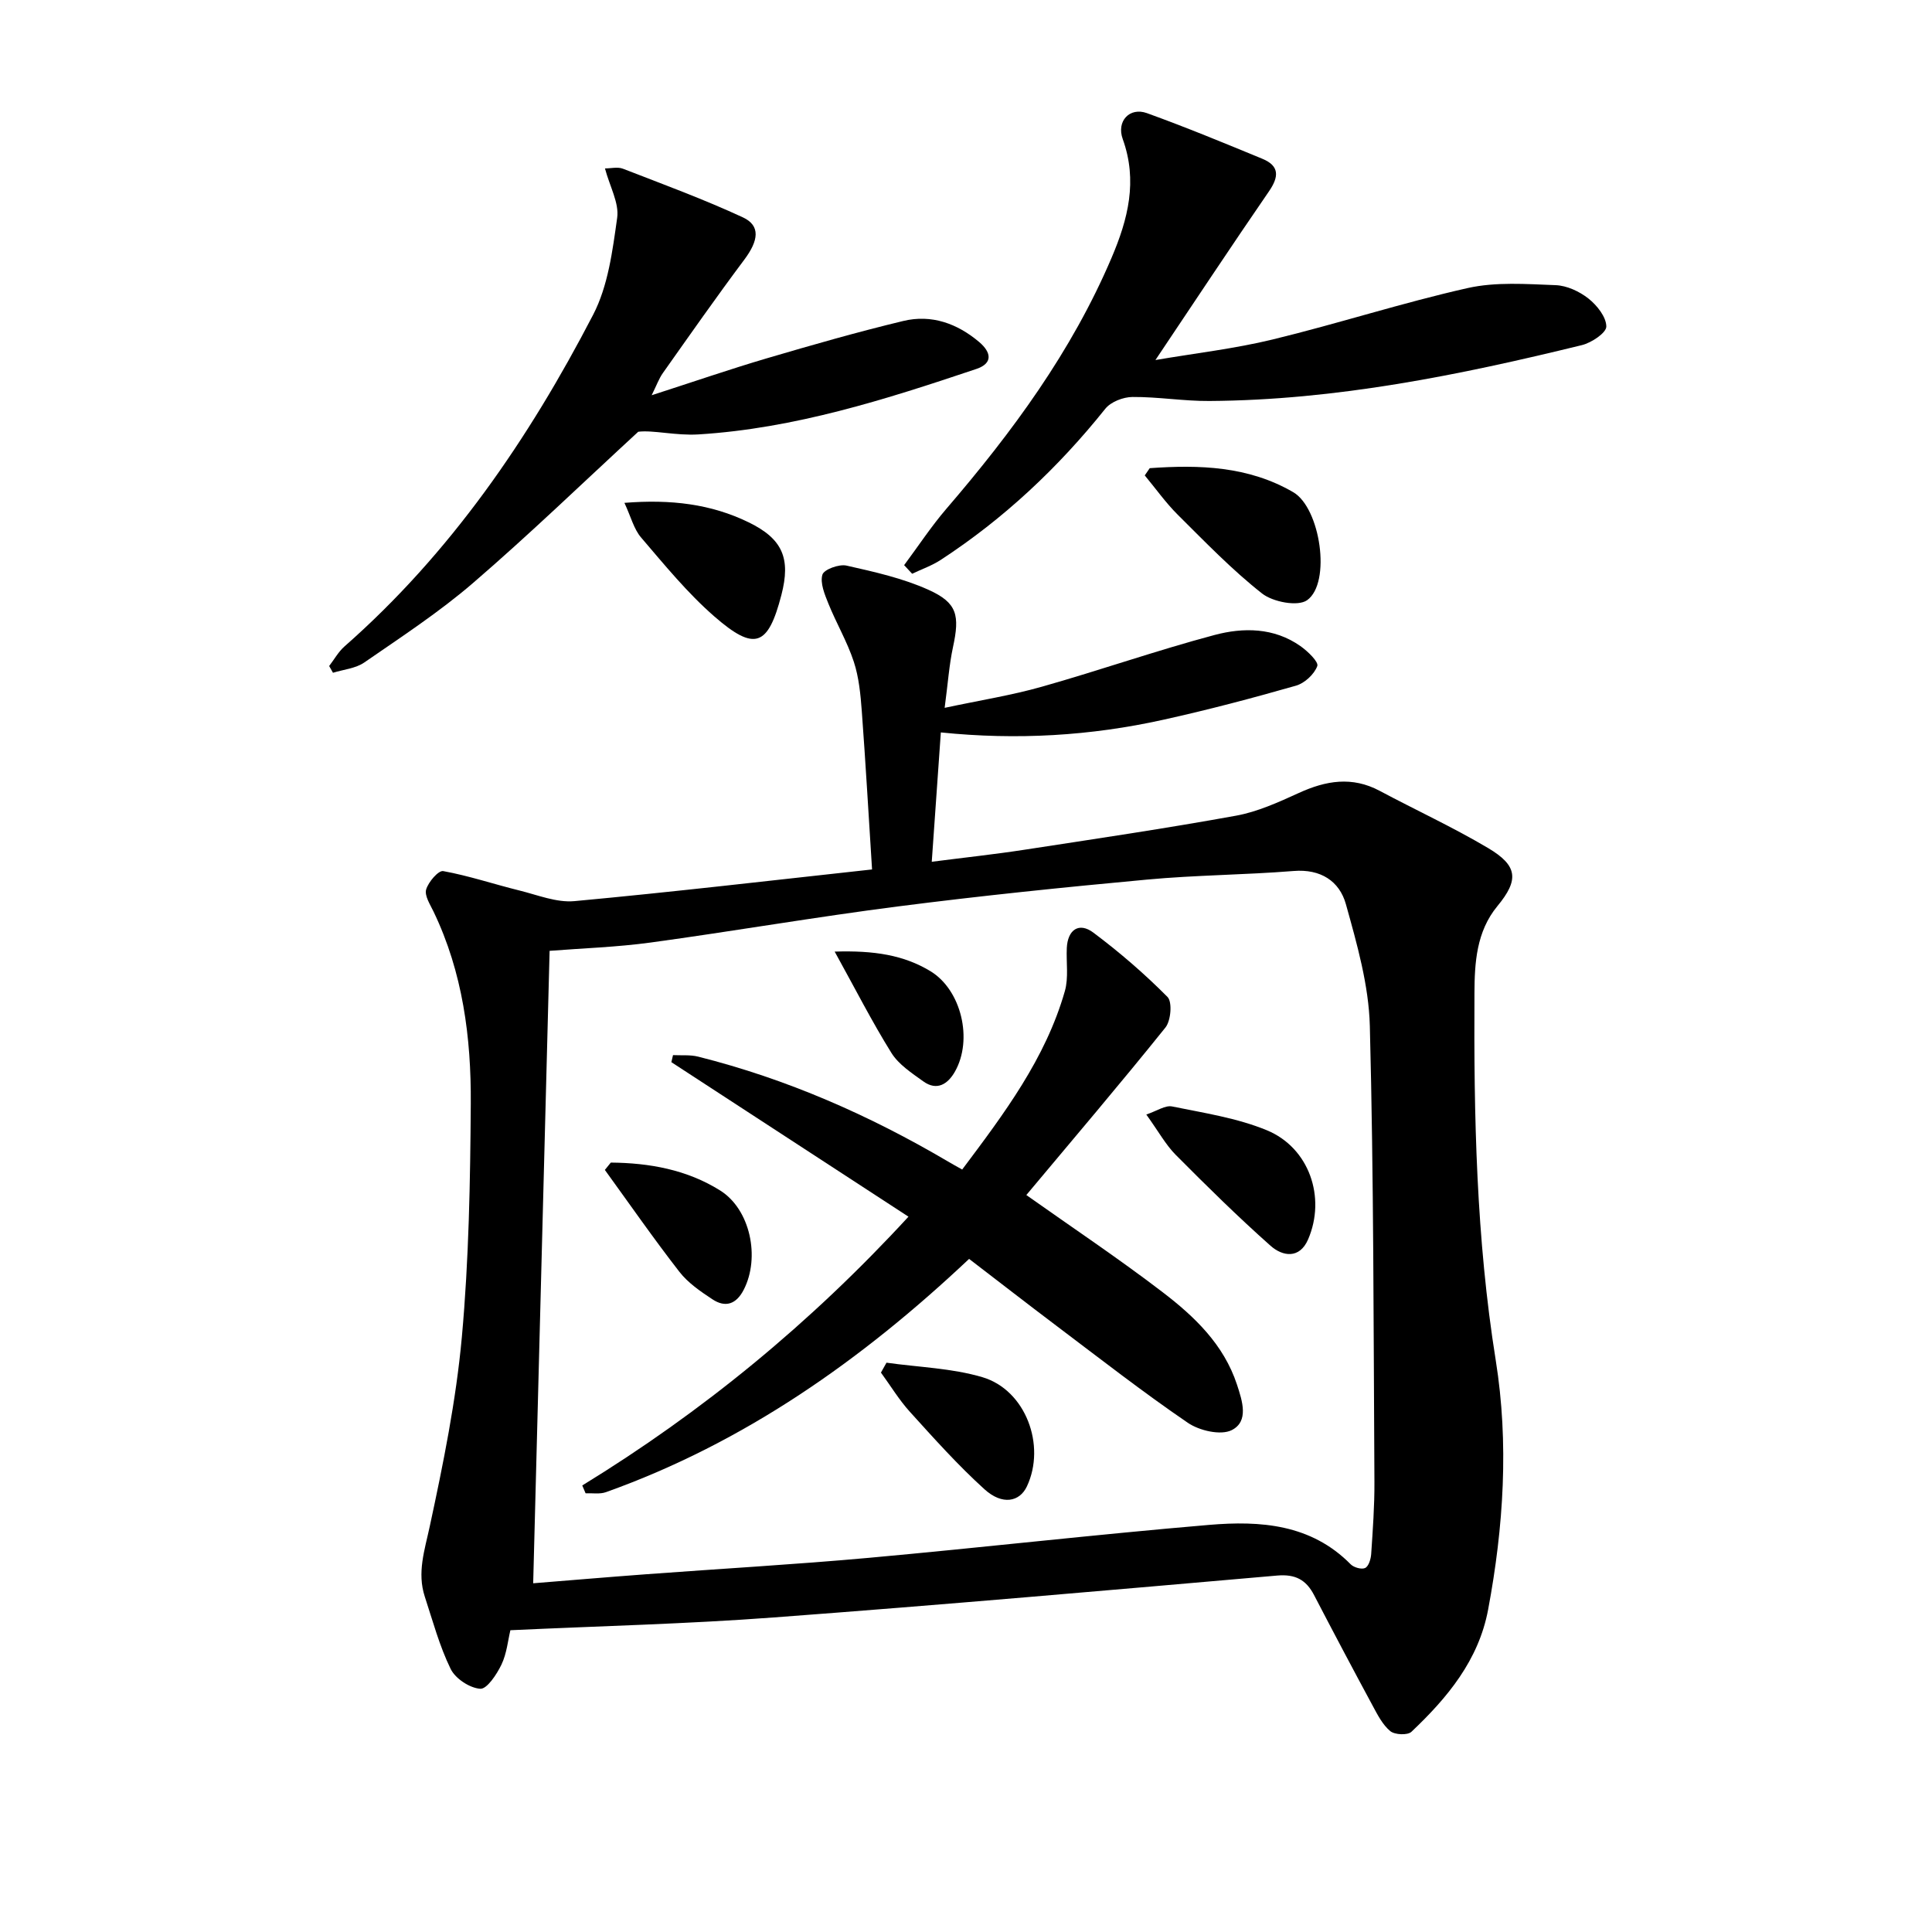 <svg enable-background="new 0 0 400 400" viewBox="0 0 400 400" xmlns="http://www.w3.org/2000/svg"><path d="m105.67 337.52c-.5 2.06-.74 4.79-1.85 7.12-.97 2.02-3.01 5.1-4.39 5-2.19-.15-5.15-2.1-6.13-4.11-2.31-4.73-3.7-9.92-5.35-14.96-1.63-4.99-.03-9.63 1.03-14.57 2.79-12.94 5.44-26.01 6.64-39.16 1.46-16.04 1.74-32.22 1.85-48.34.09-13.67-1.66-27.18-7.71-39.76-.71-1.48-1.9-3.3-1.53-4.58.45-1.55 2.55-3.99 3.53-3.81 5.33.97 10.52 2.72 15.79 4.02 3.76.93 7.68 2.54 11.37 2.2 20.31-1.88 40.58-4.26 61.63-6.56-.72-11.32-1.33-22.02-2.12-32.71-.26-3.47-.59-7.04-1.66-10.3-1.36-4.14-3.62-7.97-5.26-12.03-.77-1.91-1.75-4.26-1.24-5.99.32-1.08 3.45-2.23 4.99-1.88 5.77 1.3 11.66 2.61 17.01 5.03 5.96 2.69 6.45 5.3 5.03 11.88-.79 3.67-1.04 7.46-1.72 12.54 7.41-1.58 13.89-2.6 20.15-4.38 11.96-3.38 23.71-7.5 35.72-10.7 5.96-1.59 12.31-1.56 17.78 2.29 1.51 1.06 3.82 3.28 3.5 4.14-.63 1.7-2.62 3.55-4.41 4.06-9.09 2.6-18.25 5.02-27.49 7.06-15.02 3.33-30.25 4.24-46.04 2.62-.61 8.72-1.21 17.21-1.88 26.78 6.9-.89 13.1-1.55 19.25-2.5 14.6-2.24 29.21-4.4 43.74-7.04 4.48-.81 8.82-2.8 13.02-4.71 5.6-2.56 11.01-3.48 16.72-.44 7.46 3.98 15.17 7.53 22.44 11.84 6.18 3.66 6.43 6.6 1.94 12.03-4.36 5.28-4.72 11.76-4.75 17.97-.14 25.44.36 50.81 4.41 76.08 2.74 17.11 1.63 34.48-1.58 51.6-1.97 10.5-8.44 18.26-15.88 25.3-.79.75-3.45.63-4.38-.14-1.58-1.31-2.63-3.37-3.64-5.25-4.11-7.61-8.15-15.25-12.14-22.92-1.64-3.16-3.87-4.36-7.61-4.04-34.76 3.03-69.53 6.09-104.33 8.68-17.87 1.34-35.82 1.77-54.45 2.64zm8.12-140.66c-1.14 43.72-2.27 87.19-3.4 130.94 7.14-.57 15.2-1.26 23.28-1.86 15.41-1.15 30.85-2.02 46.24-3.41 23.5-2.13 46.94-4.83 70.45-6.82 10.56-.89 21.06-.18 29.28 8.16.66.67 2.29 1.12 3.01.76.73-.37 1.17-1.86 1.24-2.89.33-4.97.7-9.96.67-14.94-.19-31.46-.14-62.94-.95-94.38-.22-8.46-2.66-16.98-4.96-25.23-1.33-4.75-5.21-7.32-10.82-6.86-10.1.81-20.26.84-30.35 1.78-17.2 1.59-34.39 3.35-51.51 5.55-17.12 2.19-34.14 5.14-51.25 7.48-7.05.96-14.18 1.19-20.93 1.72z"/><path d="m187.19 117.01c2.91-3.91 5.6-8.01 8.77-11.7 13.62-15.85 25.91-32.52 34.17-51.92 3.43-8.04 5.44-15.94 2.32-24.6-1.34-3.71 1.43-6.65 5-5.37 8.06 2.91 16 6.19 23.92 9.46 3.55 1.47 3.44 3.7 1.36 6.73-7.8 11.34-15.39 22.82-23.51 34.93 8.24-1.41 16.39-2.34 24.29-4.26 13.52-3.28 26.79-7.59 40.35-10.64 5.84-1.31 12.15-.83 18.23-.6 2.32.09 4.92 1.3 6.78 2.77 1.77 1.4 3.69 3.81 3.7 5.79.01 1.31-3.06 3.36-5.05 3.85-25.35 6.21-50.88 11.4-77.13 11.57-5.3.04-10.61-.87-15.92-.83-1.92.01-4.48 1-5.63 2.44-9.76 12.2-20.99 22.75-34.07 31.29-1.82 1.19-3.94 1.92-5.92 2.87-.55-.6-1.1-1.19-1.66-1.78z"/><path d="m125.25 34.87c1.24 0 2.63-.36 3.72.06 8.33 3.23 16.74 6.32 24.83 10.07 3.71 1.72 3.25 4.82.3 8.76-5.77 7.71-11.29 15.6-16.85 23.46-.82 1.15-1.3 2.54-2.33 4.61 8.48-2.73 16.1-5.36 23.82-7.64 9.38-2.76 18.79-5.46 28.29-7.74 5.82-1.4 11.17.52 15.72 4.38 2.43 2.07 2.93 4.38-.64 5.57-18.74 6.3-37.59 12.31-57.49 13.54-4.67.29-9.43-.94-12.48-.55-11.37 10.47-22.5 21.23-34.2 31.31-7.03 6.05-14.87 11.18-22.52 16.46-1.79 1.24-4.3 1.45-6.48 2.13-.26-.47-.53-.94-.79-1.4 1.05-1.36 1.9-2.93 3.17-4.05 21.95-19.3 38.16-42.98 51.48-68.67 3.1-5.97 4.02-13.26 4.98-20.08.43-3.05-1.52-6.44-2.53-10.22z"/><path d="m238.04 96.93c10.27-.73 20.43-.43 29.72 4.98 5.6 3.26 7.91 18.74 2.87 22.35-1.91 1.37-7.1.38-9.34-1.39-6.23-4.9-11.79-10.68-17.44-16.29-2.5-2.49-4.57-5.42-6.84-8.15.34-.5.68-1 1.03-1.5z"/><path d="m129.28 104.11c9.64-.77 17.95.24 25.74 4.04 7.01 3.42 8.73 7.45 6.76 15.03-2.75 10.61-5.5 11.75-13.87 4.46-5.57-4.85-10.32-10.68-15.15-16.32-1.53-1.76-2.13-4.32-3.48-7.21z"/><path d="m120.55 307.55c24.87-15.25 47.17-33.52 67.54-55.65-16.7-10.88-32.9-21.44-49.09-31.99.11-.49.23-.97.34-1.46 1.74.09 3.56-.1 5.22.32 18.34 4.61 35.46 12.13 51.72 21.71.84.5 1.7.97 2.93 1.66 8.68-11.57 17.26-22.95 21.26-36.95.79-2.78.26-5.94.4-8.92.18-3.79 2.53-5.41 5.5-3.18 5.42 4.06 10.59 8.52 15.35 13.32 1.02 1.03.71 4.91-.43 6.33-9.43 11.74-19.21 23.21-28.8 34.68 9.61 6.8 19.12 13.15 28.19 20.09 6.61 5.05 12.68 10.83 15.42 19.15 1.12 3.41 2.51 7.63-1.1 9.44-2.27 1.13-6.7.1-9.08-1.53-9.33-6.37-18.26-13.34-27.29-20.15-5.96-4.49-11.85-9.08-17.99-13.78-22.19 20.93-46.51 38.05-75.17 48.29-1.28.46-2.82.18-4.23.24-.24-.54-.46-1.08-.69-1.62z"/><path d="m237.33 230.75c2.2-.74 3.93-1.96 5.34-1.67 6.6 1.35 13.43 2.38 19.6 4.92 8.79 3.62 12.31 13.91 8.56 22.6-1.77 4.1-5.28 3.54-7.78 1.32-6.78-6.02-13.25-12.4-19.65-18.84-2.06-2.09-3.52-4.78-6.07-8.33z"/><path d="m183.54 282.13c6.63.94 13.49 1.12 19.85 3 8.97 2.65 13.21 14.13 9.22 22.61-1.52 3.23-5.1 3.93-8.77.61-5.49-4.97-10.46-10.53-15.44-16.03-2.26-2.49-4.02-5.42-6.01-8.14.38-.69.76-1.37 1.15-2.05z"/><path d="m126.46 240.7c7.99.07 15.76 1.46 22.66 5.79 6.21 3.9 8.3 13.82 4.87 20.52-1.54 3.01-3.79 3.79-6.5 1.99-2.47-1.63-5.06-3.4-6.84-5.7-5.34-6.87-10.31-14.03-15.42-21.08.4-.5.82-1.01 1.23-1.52z"/><path d="m172.81 197.02c8.18-.26 14.32.72 19.82 4.05 6.41 3.88 8.85 14.18 5.07 20.81-1.46 2.57-3.72 4.05-6.55 2-2.39-1.72-5.09-3.48-6.59-5.88-4.03-6.47-7.5-13.3-11.75-20.98z"/></svg>
